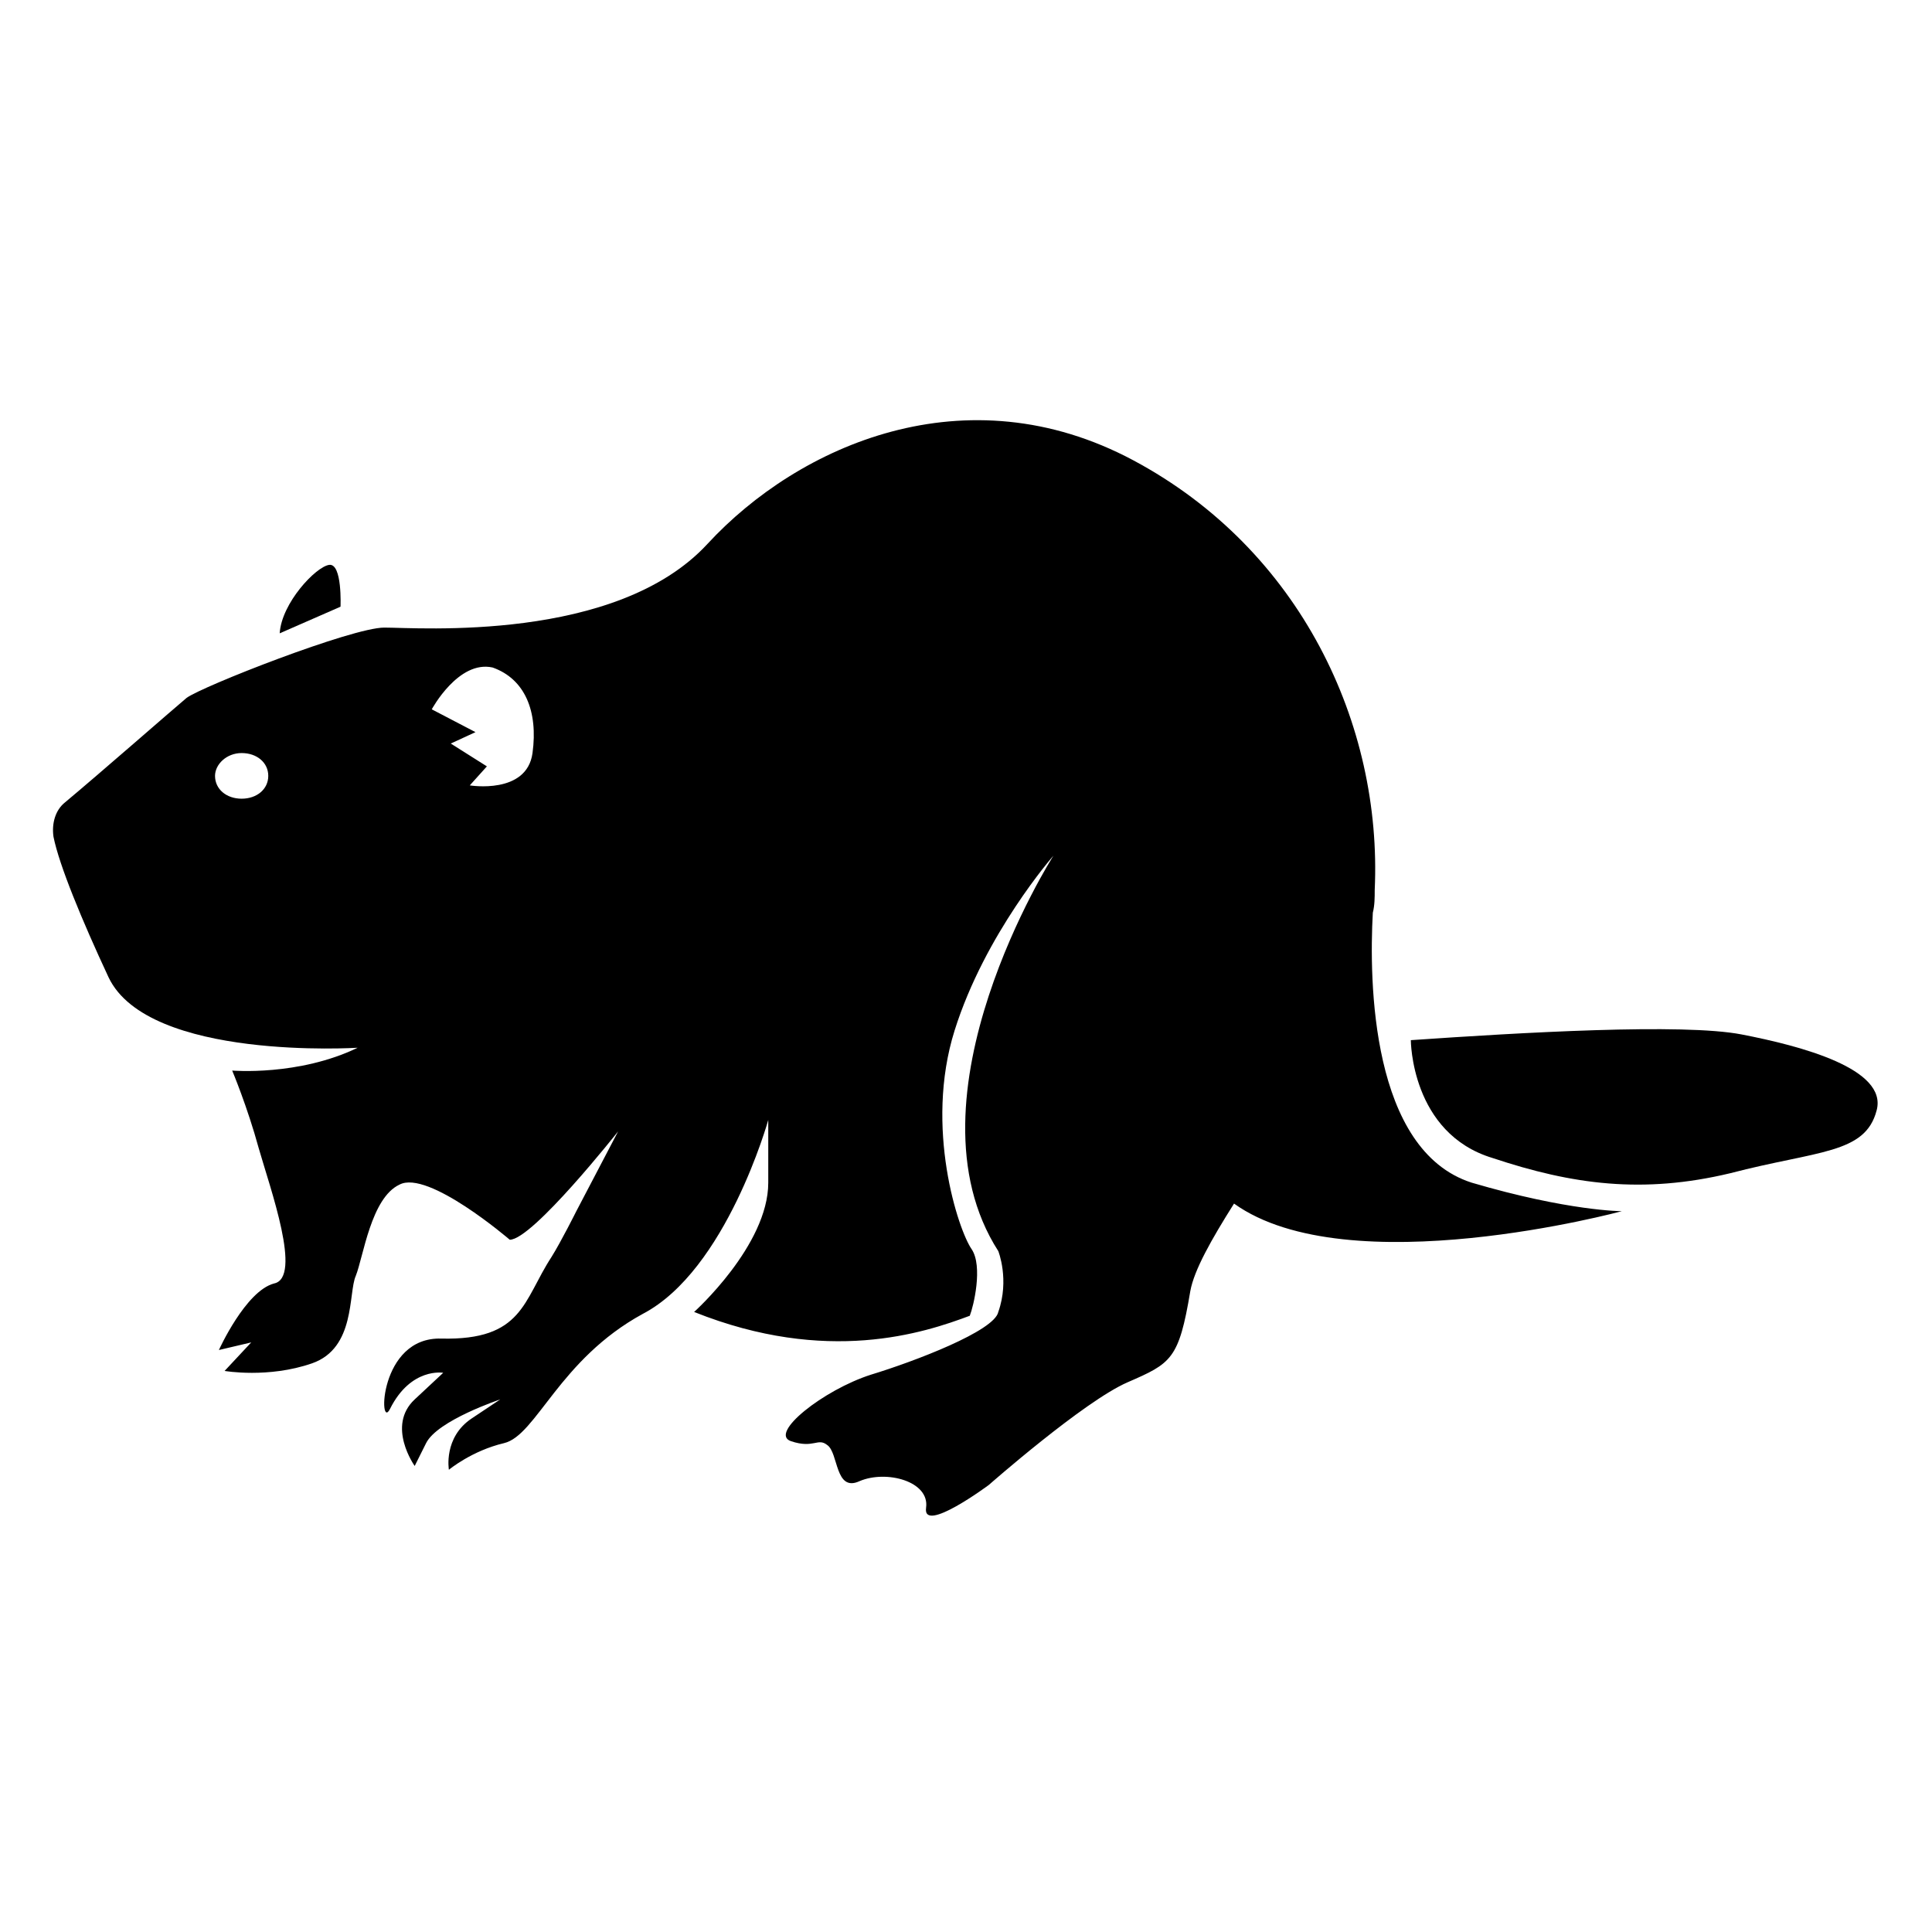 <?xml version="1.0" encoding="UTF-8"?>
<!-- Uploaded to: SVG Find, www.svgrepo.com, Generator: SVG Find Mixer Tools -->
<svg fill="#000000" width="800px" height="800px" version="1.1" viewBox="144 144 512 512" xmlns="http://www.w3.org/2000/svg">
 <g>
  <path d="m231.22 293.7c-3.527 0.504-12.594 10.078-13.098 18.137l16.121-7.055s0.504-11.586-3.023-11.082z"/>
  <path d="m507.81 385.89c0.504-2.016 0.504-4.031 0.504-6.047 2.016-43.832-19.648-90.184-63.984-113.86-44.336-23.68-88.672-4.031-112.85 22.168-24.184 26.199-76.578 22.168-85.648 22.168-8.566 0-48.367 15.617-52.395 18.641-3.023 2.519-23.176 20.152-32.242 27.711-2.519 2.016-3.527 5.543-3.023 9.07 1.512 7.559 7.559 22.168 14.609 37.281 10.578 22.168 66 18.641 66 18.641-15.617 7.559-33.25 6.047-33.25 6.047s4.031 9.574 7.055 20.656c3.023 10.578 11.586 34.258 4.031 35.77-7.559 2.016-14.609 17.633-14.609 17.633l8.566-2.016-7.055 7.559s11.586 2.016 23.176-2.016c11.586-4.031 9.574-18.641 11.586-23.176 2.016-5.039 4.031-20.656 11.586-24.184 7.559-4.031 29.223 14.609 29.223 14.609 6.047 0 28.719-28.719 28.719-28.719l-11.082 21.16s-4.031 8.062-6.551 12.09c-7.559 11.586-7.559 22.168-29.223 21.664-16.625-0.504-16.625 24.688-13.602 18.641 5.543-11.082 14.105-9.574 14.105-9.574l-7.559 7.055c-7.559 7.055 0 17.633 0 17.633l3.023-6.047c3.023-6.047 19.648-11.586 19.648-11.586l-7.559 5.039c-7.559 5.039-6.047 13.602-6.047 13.602s6.047-5.039 14.609-7.055c8.566-2.016 14.609-22.168 36.777-34.258 22.168-11.586 33.25-51.387 33.25-51.387v16.625c0 16.625-19.648 34.258-19.648 34.258 35.266 14.105 60.961 5.543 73.051 1.008 1.008-2.519 3.527-13.098 0.504-17.633-3.527-5.039-12.594-32.242-4.535-57.938 8.062-25.695 26.199-46.352 26.199-46.352s-40.809 63.984-14.609 104.79c0 0 3.023 7.559 0 16.121-1.008 5.039-22.168 13.098-33.754 16.625-12.594 4.031-27.207 15.617-21.16 17.633 6.047 2.016 7.055-1.008 9.574 1.008 3.023 2.016 2.016 12.594 8.566 9.574 7.055-3.023 18.641 0 17.633 7.055-1.008 7.055 16.625-6.047 16.625-6.047s25.191-22.168 36.777-27.207c11.586-5.039 13.602-6.047 16.625-24.184 1.008-5.543 5.543-13.602 11.586-23.176 30.23 21.664 102.78 2.016 102.78 2.016s-14.105 0-39.801-7.559c-26.703-8.559-27.207-53.398-26.199-71.535zm-299.77-30.227c-4.031 0-7.055-2.519-7.055-6.047 0-3.023 3.023-6.047 7.055-6.047s7.055 2.519 7.055 6.047c0 3.527-3.023 6.047-7.055 6.047zm77.082-12.094c-1.512 11.082-16.625 8.566-16.625 8.566l4.535-5.039-9.574-6.047 6.551-3.023-11.586-6.047s7.055-13.098 16.121-11.082c8.562 3.023 12.09 11.59 10.578 22.672z"/>
  <path d="m605.55 418.14c-15.617-3.023-58.441-0.504-87.664 1.512 0 0 0 24.688 21.664 31.234 21.16 7.055 39.801 9.574 62.977 4.031 23.176-6.047 35.77-5.039 38.793-16.625 3.023-11.086-20.152-17.129-35.77-20.152z"/>
 </g>
</svg>